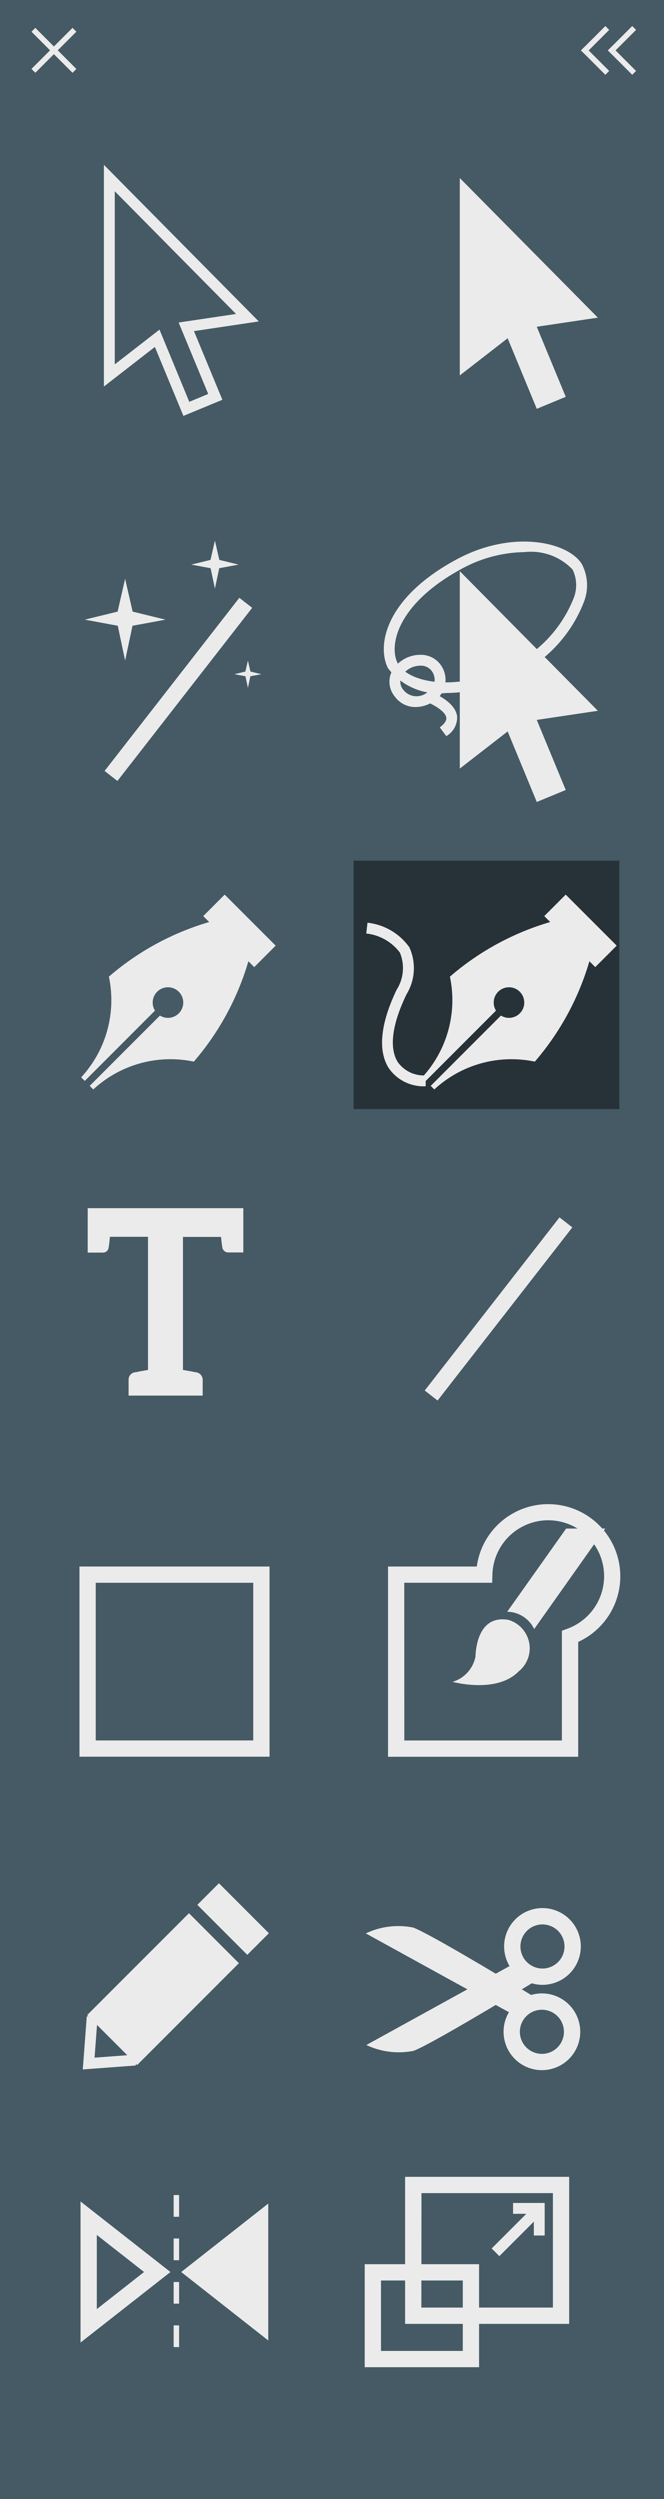 <?xml version="1.0" encoding="UTF-8"?> <svg xmlns="http://www.w3.org/2000/svg" viewBox="0 0 100.329 377.28"> <defs> <style>.cls-1{fill:#455a64;}.cls-2{fill:#ebebeb;}.cls-3{fill:#263238;}</style> </defs> <title>Ресурс 7</title> <g id="Слой_2" data-name="Слой 2"> <g id="Слой_1-2" data-name="Слой 1"> <rect class="cls-1" width="100.329" height="377.28"></rect> <rect class="cls-2" x="7.737" y="3.216" width="0.821" height="8.768" transform="translate(-2.987 7.987) rotate(-44.998)"></rect> <rect class="cls-2" x="3.762" y="7.185" width="8.768" height="0.821" transform="translate(-2.985 7.984) rotate(-45)"></rect> <rect class="cls-2" x="89.505" y="6.559" width="0.821" height="5.203" transform="translate(19.871 66.279) rotate(-45.013)"></rect> <rect class="cls-2" x="87.317" y="5.65" width="5.203" height="0.821" transform="translate(22.051 65.358) rotate(-45)"></rect> <rect class="cls-2" x="93.566" y="6.558" width="0.821" height="5.203" transform="translate(21.048 69.134) rotate(-45)"></rect> <rect class="cls-2" x="91.376" y="5.65" width="5.203" height="0.821" transform="translate(23.24 68.228) rotate(-45)"></rect> <path class="cls-2" d="M27.714,62.791,23.4,52.378l-7.7,5.977V24.886L39.1,48.527l-9.793,1.462L33.6,60.355ZM24.1,49.764l4.5,10.9,2.862-1.186L26.991,48.691,35.664,47.4,17.341,28.872V55.009Z"></path> <polygon class="cls-2" points="81.104 49.332 85.483 59.909 81.107 61.722 76.705 51.069 69.474 56.678 69.474 26.879 90.335 47.955 81.104 49.332"></polygon> <rect class="cls-2" x="10.385" y="102.848" width="33.135" height="2.46" transform="translate(-71.719 61.385) rotate(-52.084)"></rect> <polygon class="cls-2" points="25.001 93.552 20.02 94.472 18.905 99.723 17.794 94.472 12.813 93.548 17.771 92.335 18.905 87.377 20.04 92.335 25.001 93.552"></polygon> <polygon class="cls-2" points="36.049 85.241 33.125 85.782 32.474 88.863 31.82 85.782 28.896 85.241 31.806 84.528 32.474 81.618 33.139 84.528 36.049 85.241"></polygon> <polygon class="cls-2" points="39.497 101.788 37.831 102.095 37.46 103.853 37.085 102.095 35.422 101.788 37.078 101.382 37.46 99.723 37.838 101.382 39.497 101.788"></polygon> <rect class="cls-2" x="58.76" y="196.384" width="33.135" height="2.46" transform="translate(-126.862 135.606) rotate(-52.084)"></rect> <polygon class="cls-2" points="81.104 108.685 85.483 119.265 81.107 121.075 76.705 110.426 69.474 116.035 69.474 86.232 90.335 107.308 81.104 108.685"></polygon> <path class="cls-2" d="M67.433,104.623a9.634,9.634,0,0,1-8.809-3.748C56.9,97.467,58.2,90.311,68.871,84.518c8.5-4.641,16.946-2.726,19.034.624a6.883,6.883,0,0,1,.341,5.684,20.628,20.628,0,0,1-11.725,11.807h0A22.7,22.7,0,0,1,67.433,104.623ZM79.3,83.353a20.36,20.36,0,0,0-9.64,2.573c-9.579,5.227-10.956,11.48-9.572,14.2s8.042,4.392,15.763.984h0A19.251,19.251,0,0,0,86.672,90.318a5.343,5.343,0,0,0-.16-4.335,8.664,8.664,0,0,0-7.2-2.637Z"></path> <path class="cls-2" d="M62.8,106.742a3.816,3.816,0,0,1-3.135-1.57h0a3.509,3.509,0,0,1-.477-3.773,4.916,4.916,0,0,1,4.249-2.538,3.675,3.675,0,0,1,3.408,1.925,3.83,3.83,0,0,1-1.5,5.2A4.764,4.764,0,0,1,62.8,106.742Zm-1.819-2.552a2.535,2.535,0,0,0,3.486.413,2.209,2.209,0,0,0,.968-2.969q-.02-.039-.042-.078a2.009,2.009,0,0,0-1.928-1.056,3.327,3.327,0,0,0-2.8,1.622A1.89,1.89,0,0,0,60.979,104.19Z"></path> <path class="cls-2" d="M67.433,111.131l-.982-1.315c.491-.365,1.06-.917.985-1.465-.129-.961-1.946-1.97-2.8-2.307l.6-1.527c.362.14,3.534,1.438,3.83,3.612A3.237,3.237,0,0,1,67.433,111.131Z"></path> <path class="cls-2" d="M16.452,147.446a40.614,40.614,0,0,1,16.138-8.519l5.214,5.214a40.641,40.641,0,0,1-8.519,16.135,17.182,17.182,0,0,0-15.191,4.2l-.539-.541,10.612-10.612a2.309,2.309,0,1,0-.75-.749L12.806,163.189l-.542-.542A17.167,17.167,0,0,0,16.452,147.446Z"></path> <rect class="cls-2" x="33.889" y="135.088" width="4.583" height="10.894" transform="translate(-88.776 66.745) rotate(-45)"></rect> <rect class="cls-3" x="53.427" y="129.934" width="40.155" height="37.507"></rect> <path class="cls-2" d="M67.981,147.446a40.59,40.59,0,0,1,16.135-8.519l5.214,5.214a40.641,40.641,0,0,1-8.519,16.135,17.176,17.176,0,0,0-15.188,4.2l-.542-.541,10.612-10.612a2.309,2.309,0,1,0-.75-.749L64.332,163.189l-.542-.542A17.174,17.174,0,0,0,67.981,147.446Z"></path> <rect class="cls-2" x="85.418" y="135.087" width="4.583" height="10.894" transform="translate(-73.683 103.181) rotate(-45)"></rect> <path class="cls-2" d="M64.318,163.993a6.38,6.38,0,0,1-5.6-2.77c-1.152-1.83-1.874-5.364,1.22-11.814a6.076,6.076,0,0,0,.48-5.6,7.353,7.353,0,0,0-5.077-2.876l.184-1.629a8.943,8.943,0,0,1,6.328,3.711,7.579,7.579,0,0,1-.436,7.108c-2.771,5.772-2.242,8.751-1.312,10.223a4.833,4.833,0,0,0,4.215,2.007Z"></path> <path class="cls-2" d="M36.764,182.391v6.692H34.536a.9.9,0,0,1-.941-.743c-.037-.235-.115-.742-.194-1.6H27.646v20.081c.47.079.862.157,1.134.195s.471.119.59.119a1.4,1.4,0,0,1,.232.037,1.159,1.159,0,0,1,1.022,1.217v2.307H19.43v-2.307a1.125,1.125,0,0,1,.978-1.217,1.553,1.553,0,0,1,.235-.037c.116,0,.314-.078.586-.119s.682-.116,1.135-.195v-20.1H16.609c-.075.862-.154,1.407-.2,1.642a.855.855,0,0,1-.9.743H13.252V182.4H36.764Z"></path> <path class="cls-2" d="M40.727,265.212H12.008V236.5H40.727Zm-26.262-2.457h23.8v-23.8h-23.8Z"></path> <path class="cls-2" d="M86,350.838H61.21v-22.2H86Zm-22.333-2.461H83.544V331.1H63.684Z"></path> <path class="cls-2" d="M72.387,357.38H55.107V341.828h17.28Zm-14.819-2.457H69.927V344.288H57.568Z"></path> <rect class="cls-2" x="73.575" y="336.09" width="8.836" height="1.639" transform="translate(-215.387 153.828) rotate(-45)"></rect> <polygon class="cls-2" points="82.3 337.497 80.661 337.497 80.661 334.222 77.522 334.222 77.522 332.583 82.3 332.583 82.3 337.497"></polygon> <path class="cls-2" d="M87.364,265.222H58.631V236.5H72.04a10.893,10.893,0,1,1,15.323,11.382Zm-26.273-2.46H84.9V246.2l.8-.3a8.441,8.441,0,1,0-11.3-8.148l-.03,1.2H61.084Z"></path> <path class="cls-2" d="M76.79,244.548c-4.284-.712-4.883,3.8-4.951,5.562a4.962,4.962,0,0,1-3.459,3.8s6.648,1.833,9.97-1.561a4.471,4.471,0,0,0-1.56-7.8Z"></path> <path class="cls-2" d="M91.453,230.768,80.715,245.942a4.631,4.631,0,0,0-3.329-2.545,6.715,6.715,0,0,0-.75-.065l8.908-12.564Z"></path> <rect class="cls-2" x="13.759" y="294.966" width="21.751" height="10.673" transform="translate(-205.131 105.376) rotate(-45)"></rect> <rect class="cls-2" x="32.914" y="284.383" width="4.614" height="10.673" transform="translate(-194.546 109.762) rotate(-45)"></rect> <polygon class="cls-2" points="12.509 312.427 13.112 304.403 14.748 304.525 14.288 310.649 20.411 310.189 20.534 311.828 12.509 312.427"></polygon> <path class="cls-2" d="M81.966,299.652a5.793,5.793,0,1,1,5.793-5.792h0A5.793,5.793,0,0,1,81.966,299.652Zm0-9.118a3.329,3.329,0,1,0,3.329,3.329A3.328,3.328,0,0,0,81.966,290.534Z"></path> <path class="cls-2" d="M55.356,308.737l22.708-12.506,3.9,2.208s-16.537,10.1-19.468,11.177A11.422,11.422,0,0,1,55.356,308.737Z"></path> <path class="cls-2" d="M81.881,312.533a5.793,5.793,0,1,1,5.793-5.793h0A5.793,5.793,0,0,1,81.881,312.533Zm0-9.119a3.33,3.33,0,1,0,3.329,3.33,3.329,3.329,0,0,0-3.329-3.33Z"></path> <path class="cls-2" d="M55.274,291.89,78,304.392l3.9-2.208s-16.533-10.1-19.464-11.177A11.424,11.424,0,0,0,55.274,291.89Z"></path> <path class="cls-2" d="M12.168,353.659v-21.3L25.755,343.01Zm2.461-16.244v11.191l7.139-5.6Z"></path> <polygon class="cls-2" points="40.533 332.675 40.533 353.346 27.38 343.01 40.533 332.675"></polygon> <path class="cls-2" d="M27.06,354.344h-.822v-3.278h.822Zm0-6.56h-.822v-3.267h.822Zm0-6.556h-.822v-3.281h.822Zm0-6.559h-.822v-3.282h.822Z"></path> </g> </g> </svg> 